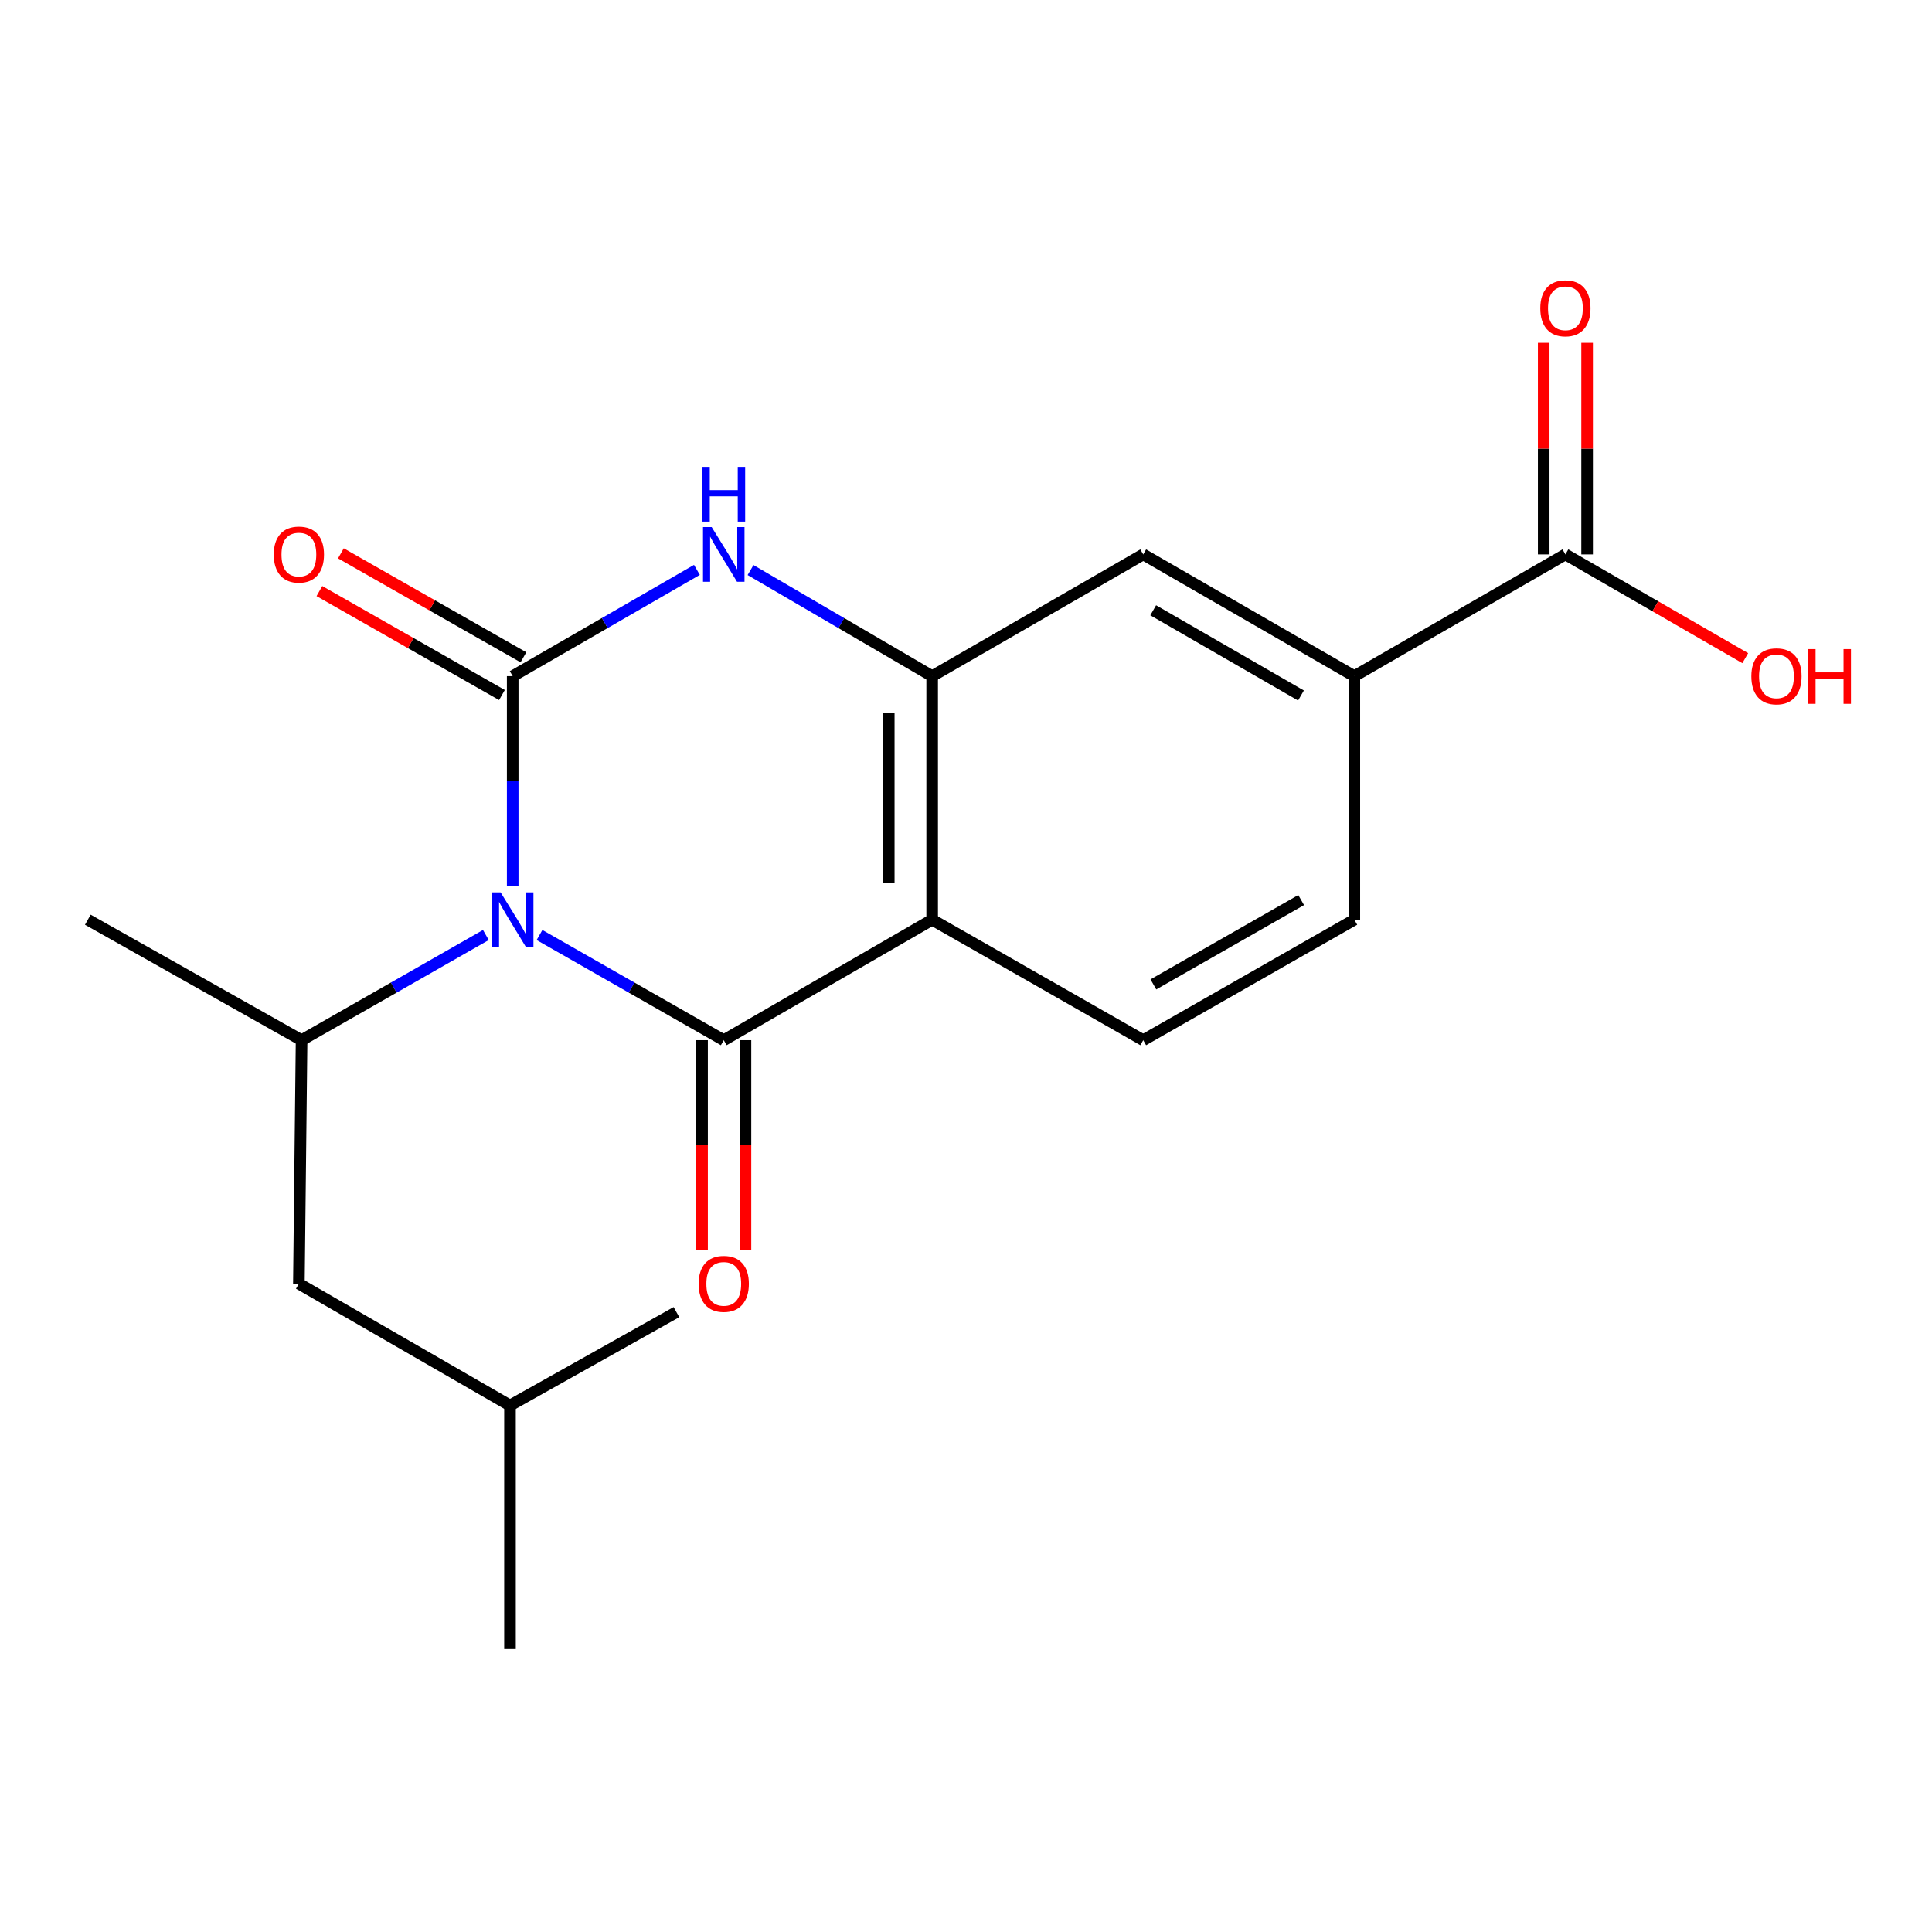 <?xml version='1.0' encoding='iso-8859-1'?>
<svg version='1.1' baseProfile='full'
              xmlns='http://www.w3.org/2000/svg'
                      xmlns:rdkit='http://www.rdkit.org/xml'
                      xmlns:xlink='http://www.w3.org/1999/xlink'
                  xml:space='preserve'
width='1000px' height='1000px' viewBox='0 0 1000 1000'>
<!-- END OF HEADER -->
<rect style='opacity:1.0;fill:#FFFFFF;stroke:none' width='1000' height='1000' x='0' y='0'> </rect>
<path class='bond-0' d='M 265.369,458.737 L 265.369,404.356' style='fill:none;fill-rule:evenodd;stroke:#0000FF;stroke-width:6px;stroke-linecap:butt;stroke-linejoin:miter;stroke-opacity:1' />
<path class='bond-0' d='M 265.369,404.356 L 265.369,349.975' style='fill:none;fill-rule:evenodd;stroke:#000000;stroke-width:6px;stroke-linecap:butt;stroke-linejoin:miter;stroke-opacity:1' />
<path class='bond-1' d='M 279.253,483.972 L 326.934,511.182' style='fill:none;fill-rule:evenodd;stroke:#0000FF;stroke-width:6px;stroke-linecap:butt;stroke-linejoin:miter;stroke-opacity:1' />
<path class='bond-1' d='M 326.934,511.182 L 374.614,538.392' style='fill:none;fill-rule:evenodd;stroke:#000000;stroke-width:6px;stroke-linecap:butt;stroke-linejoin:miter;stroke-opacity:1' />
<path class='bond-5' d='M 251.483,483.97 L 203.791,511.181' style='fill:none;fill-rule:evenodd;stroke:#0000FF;stroke-width:6px;stroke-linecap:butt;stroke-linejoin:miter;stroke-opacity:1' />
<path class='bond-5' d='M 203.791,511.181 L 156.098,538.392' style='fill:none;fill-rule:evenodd;stroke:#000000;stroke-width:6px;stroke-linecap:butt;stroke-linejoin:miter;stroke-opacity:1' />
<path class='bond-3' d='M 265.369,349.975 L 313.045,322.473' style='fill:none;fill-rule:evenodd;stroke:#000000;stroke-width:6px;stroke-linecap:butt;stroke-linejoin:miter;stroke-opacity:1' />
<path class='bond-3' d='M 313.045,322.473 L 360.721,294.971' style='fill:none;fill-rule:evenodd;stroke:#0000FF;stroke-width:6px;stroke-linecap:butt;stroke-linejoin:miter;stroke-opacity:1' />
<path class='bond-10' d='M 270.928,340.211 L 223.686,313.31' style='fill:none;fill-rule:evenodd;stroke:#000000;stroke-width:6px;stroke-linecap:butt;stroke-linejoin:miter;stroke-opacity:1' />
<path class='bond-10' d='M 223.686,313.31 L 176.443,286.409' style='fill:none;fill-rule:evenodd;stroke:#FF0000;stroke-width:6px;stroke-linecap:butt;stroke-linejoin:miter;stroke-opacity:1' />
<path class='bond-10' d='M 259.809,359.738 L 212.567,332.837' style='fill:none;fill-rule:evenodd;stroke:#000000;stroke-width:6px;stroke-linecap:butt;stroke-linejoin:miter;stroke-opacity:1' />
<path class='bond-10' d='M 212.567,332.837 L 165.324,305.936' style='fill:none;fill-rule:evenodd;stroke:#FF0000;stroke-width:6px;stroke-linecap:butt;stroke-linejoin:miter;stroke-opacity:1' />
<path class='bond-2' d='M 374.614,538.392 L 482.486,476.048' style='fill:none;fill-rule:evenodd;stroke:#000000;stroke-width:6px;stroke-linecap:butt;stroke-linejoin:miter;stroke-opacity:1' />
<path class='bond-11' d='M 363.379,538.392 L 363.379,592.681' style='fill:none;fill-rule:evenodd;stroke:#000000;stroke-width:6px;stroke-linecap:butt;stroke-linejoin:miter;stroke-opacity:1' />
<path class='bond-11' d='M 363.379,592.681 L 363.379,646.97' style='fill:none;fill-rule:evenodd;stroke:#FF0000;stroke-width:6px;stroke-linecap:butt;stroke-linejoin:miter;stroke-opacity:1' />
<path class='bond-11' d='M 385.849,538.392 L 385.849,592.681' style='fill:none;fill-rule:evenodd;stroke:#000000;stroke-width:6px;stroke-linecap:butt;stroke-linejoin:miter;stroke-opacity:1' />
<path class='bond-11' d='M 385.849,592.681 L 385.849,646.97' style='fill:none;fill-rule:evenodd;stroke:#FF0000;stroke-width:6px;stroke-linecap:butt;stroke-linejoin:miter;stroke-opacity:1' />
<path class='bond-4' d='M 482.486,476.048 L 482.486,349.975' style='fill:none;fill-rule:evenodd;stroke:#000000;stroke-width:6px;stroke-linecap:butt;stroke-linejoin:miter;stroke-opacity:1' />
<path class='bond-4' d='M 460.015,457.137 L 460.015,368.886' style='fill:none;fill-rule:evenodd;stroke:#000000;stroke-width:6px;stroke-linecap:butt;stroke-linejoin:miter;stroke-opacity:1' />
<path class='bond-7' d='M 482.486,476.048 L 591.732,538.392' style='fill:none;fill-rule:evenodd;stroke:#000000;stroke-width:6px;stroke-linecap:butt;stroke-linejoin:miter;stroke-opacity:1' />
<path class='bond-20' d='M 388.477,295.056 L 435.482,322.515' style='fill:none;fill-rule:evenodd;stroke:#0000FF;stroke-width:6px;stroke-linecap:butt;stroke-linejoin:miter;stroke-opacity:1' />
<path class='bond-20' d='M 435.482,322.515 L 482.486,349.975' style='fill:none;fill-rule:evenodd;stroke:#000000;stroke-width:6px;stroke-linecap:butt;stroke-linejoin:miter;stroke-opacity:1' />
<path class='bond-8' d='M 482.486,349.975 L 591.732,286.957' style='fill:none;fill-rule:evenodd;stroke:#000000;stroke-width:6px;stroke-linecap:butt;stroke-linejoin:miter;stroke-opacity:1' />
<path class='bond-12' d='M 156.098,538.392 L 154.7,664.441' style='fill:none;fill-rule:evenodd;stroke:#000000;stroke-width:6px;stroke-linecap:butt;stroke-linejoin:miter;stroke-opacity:1' />
<path class='bond-16' d='M 156.098,538.392 L 45.455,476.048' style='fill:none;fill-rule:evenodd;stroke:#000000;stroke-width:6px;stroke-linecap:butt;stroke-linejoin:miter;stroke-opacity:1' />
<path class='bond-6' d='M 810.247,286.957 L 701.002,349.975' style='fill:none;fill-rule:evenodd;stroke:#000000;stroke-width:6px;stroke-linecap:butt;stroke-linejoin:miter;stroke-opacity:1' />
<path class='bond-14' d='M 821.483,286.957 L 821.483,232.194' style='fill:none;fill-rule:evenodd;stroke:#000000;stroke-width:6px;stroke-linecap:butt;stroke-linejoin:miter;stroke-opacity:1' />
<path class='bond-14' d='M 821.483,232.194 L 821.483,177.432' style='fill:none;fill-rule:evenodd;stroke:#FF0000;stroke-width:6px;stroke-linecap:butt;stroke-linejoin:miter;stroke-opacity:1' />
<path class='bond-14' d='M 799.012,286.957 L 799.012,232.194' style='fill:none;fill-rule:evenodd;stroke:#000000;stroke-width:6px;stroke-linecap:butt;stroke-linejoin:miter;stroke-opacity:1' />
<path class='bond-14' d='M 799.012,232.194 L 799.012,177.432' style='fill:none;fill-rule:evenodd;stroke:#FF0000;stroke-width:6px;stroke-linecap:butt;stroke-linejoin:miter;stroke-opacity:1' />
<path class='bond-15' d='M 810.247,286.957 L 856.794,313.807' style='fill:none;fill-rule:evenodd;stroke:#000000;stroke-width:6px;stroke-linecap:butt;stroke-linejoin:miter;stroke-opacity:1' />
<path class='bond-15' d='M 856.794,313.807 L 903.34,340.657' style='fill:none;fill-rule:evenodd;stroke:#FF0000;stroke-width:6px;stroke-linecap:butt;stroke-linejoin:miter;stroke-opacity:1' />
<path class='bond-13' d='M 591.732,538.392 L 701.002,476.048' style='fill:none;fill-rule:evenodd;stroke:#000000;stroke-width:6px;stroke-linecap:butt;stroke-linejoin:miter;stroke-opacity:1' />
<path class='bond-13' d='M 596.987,509.523 L 673.476,465.882' style='fill:none;fill-rule:evenodd;stroke:#000000;stroke-width:6px;stroke-linecap:butt;stroke-linejoin:miter;stroke-opacity:1' />
<path class='bond-21' d='M 591.732,286.957 L 701.002,349.975' style='fill:none;fill-rule:evenodd;stroke:#000000;stroke-width:6px;stroke-linecap:butt;stroke-linejoin:miter;stroke-opacity:1' />
<path class='bond-21' d='M 596.896,315.875 L 673.385,359.988' style='fill:none;fill-rule:evenodd;stroke:#000000;stroke-width:6px;stroke-linecap:butt;stroke-linejoin:miter;stroke-opacity:1' />
<path class='bond-9' d='M 701.002,349.975 L 701.002,476.048' style='fill:none;fill-rule:evenodd;stroke:#000000;stroke-width:6px;stroke-linecap:butt;stroke-linejoin:miter;stroke-opacity:1' />
<path class='bond-17' d='M 154.7,664.441 L 263.97,727.484' style='fill:none;fill-rule:evenodd;stroke:#000000;stroke-width:6px;stroke-linecap:butt;stroke-linejoin:miter;stroke-opacity:1' />
<path class='bond-18' d='M 263.97,727.484 L 263.97,853.532' style='fill:none;fill-rule:evenodd;stroke:#000000;stroke-width:6px;stroke-linecap:butt;stroke-linejoin:miter;stroke-opacity:1' />
<path class='bond-19' d='M 263.97,727.484 L 350.121,679.159' style='fill:none;fill-rule:evenodd;stroke:#000000;stroke-width:6px;stroke-linecap:butt;stroke-linejoin:miter;stroke-opacity:1' />
<path  class='atom-0' d='M 259.109 461.888
L 268.389 476.888
Q 269.309 478.368, 270.789 481.048
Q 272.269 483.728, 272.349 483.888
L 272.349 461.888
L 276.109 461.888
L 276.109 490.208
L 272.229 490.208
L 262.269 473.808
Q 261.109 471.888, 259.869 469.688
Q 258.669 467.488, 258.309 466.808
L 258.309 490.208
L 254.629 490.208
L 254.629 461.888
L 259.109 461.888
' fill='#0000FF'/>
<path  class='atom-4' d='M 368.354 272.797
L 377.634 287.797
Q 378.554 289.277, 380.034 291.957
Q 381.514 294.637, 381.594 294.797
L 381.594 272.797
L 385.354 272.797
L 385.354 301.117
L 381.474 301.117
L 371.514 284.717
Q 370.354 282.797, 369.114 280.597
Q 367.914 278.397, 367.554 277.717
L 367.554 301.117
L 363.874 301.117
L 363.874 272.797
L 368.354 272.797
' fill='#0000FF'/>
<path  class='atom-4' d='M 363.534 241.645
L 367.374 241.645
L 367.374 253.685
L 381.854 253.685
L 381.854 241.645
L 385.694 241.645
L 385.694 269.965
L 381.854 269.965
L 381.854 256.885
L 367.374 256.885
L 367.374 269.965
L 363.534 269.965
L 363.534 241.645
' fill='#0000FF'/>
<path  class='atom-11' d='M 141.7 287.037
Q 141.7 280.237, 145.06 276.437
Q 148.42 272.637, 154.7 272.637
Q 160.98 272.637, 164.34 276.437
Q 167.7 280.237, 167.7 287.037
Q 167.7 293.917, 164.3 297.837
Q 160.9 301.717, 154.7 301.717
Q 148.46 301.717, 145.06 297.837
Q 141.7 293.957, 141.7 287.037
M 154.7 298.517
Q 159.02 298.517, 161.34 295.637
Q 163.7 292.717, 163.7 287.037
Q 163.7 281.477, 161.34 278.677
Q 159.02 275.837, 154.7 275.837
Q 150.38 275.837, 148.02 278.637
Q 145.7 281.437, 145.7 287.037
Q 145.7 292.757, 148.02 295.637
Q 150.38 298.517, 154.7 298.517
' fill='#FF0000'/>
<path  class='atom-12' d='M 361.614 664.521
Q 361.614 657.721, 364.974 653.921
Q 368.334 650.121, 374.614 650.121
Q 380.894 650.121, 384.254 653.921
Q 387.614 657.721, 387.614 664.521
Q 387.614 671.401, 384.214 675.321
Q 380.814 679.201, 374.614 679.201
Q 368.374 679.201, 364.974 675.321
Q 361.614 671.441, 361.614 664.521
M 374.614 676.001
Q 378.934 676.001, 381.254 673.121
Q 383.614 670.201, 383.614 664.521
Q 383.614 658.961, 381.254 656.161
Q 378.934 653.321, 374.614 653.321
Q 370.294 653.321, 367.934 656.121
Q 365.614 658.921, 365.614 664.521
Q 365.614 670.241, 367.934 673.121
Q 370.294 676.001, 374.614 676.001
' fill='#FF0000'/>
<path  class='atom-15' d='M 797.247 159.565
Q 797.247 152.765, 800.607 148.965
Q 803.967 145.165, 810.247 145.165
Q 816.527 145.165, 819.887 148.965
Q 823.247 152.765, 823.247 159.565
Q 823.247 166.445, 819.847 170.365
Q 816.447 174.245, 810.247 174.245
Q 804.007 174.245, 800.607 170.365
Q 797.247 166.485, 797.247 159.565
M 810.247 171.045
Q 814.567 171.045, 816.887 168.165
Q 819.247 165.245, 819.247 159.565
Q 819.247 154.005, 816.887 151.205
Q 814.567 148.365, 810.247 148.365
Q 805.927 148.365, 803.567 151.165
Q 801.247 153.965, 801.247 159.565
Q 801.247 165.285, 803.567 168.165
Q 805.927 171.045, 810.247 171.045
' fill='#FF0000'/>
<path  class='atom-16' d='M 906.493 350.055
Q 906.493 343.255, 909.853 339.455
Q 913.213 335.655, 919.493 335.655
Q 925.773 335.655, 929.133 339.455
Q 932.493 343.255, 932.493 350.055
Q 932.493 356.935, 929.093 360.855
Q 925.693 364.735, 919.493 364.735
Q 913.253 364.735, 909.853 360.855
Q 906.493 356.975, 906.493 350.055
M 919.493 361.535
Q 923.813 361.535, 926.133 358.655
Q 928.493 355.735, 928.493 350.055
Q 928.493 344.495, 926.133 341.695
Q 923.813 338.855, 919.493 338.855
Q 915.173 338.855, 912.813 341.655
Q 910.493 344.455, 910.493 350.055
Q 910.493 355.775, 912.813 358.655
Q 915.173 361.535, 919.493 361.535
' fill='#FF0000'/>
<path  class='atom-16' d='M 935.893 335.975
L 939.733 335.975
L 939.733 348.015
L 954.213 348.015
L 954.213 335.975
L 958.053 335.975
L 958.053 364.295
L 954.213 364.295
L 954.213 351.215
L 939.733 351.215
L 939.733 364.295
L 935.893 364.295
L 935.893 335.975
' fill='#FF0000'/>
</svg>
